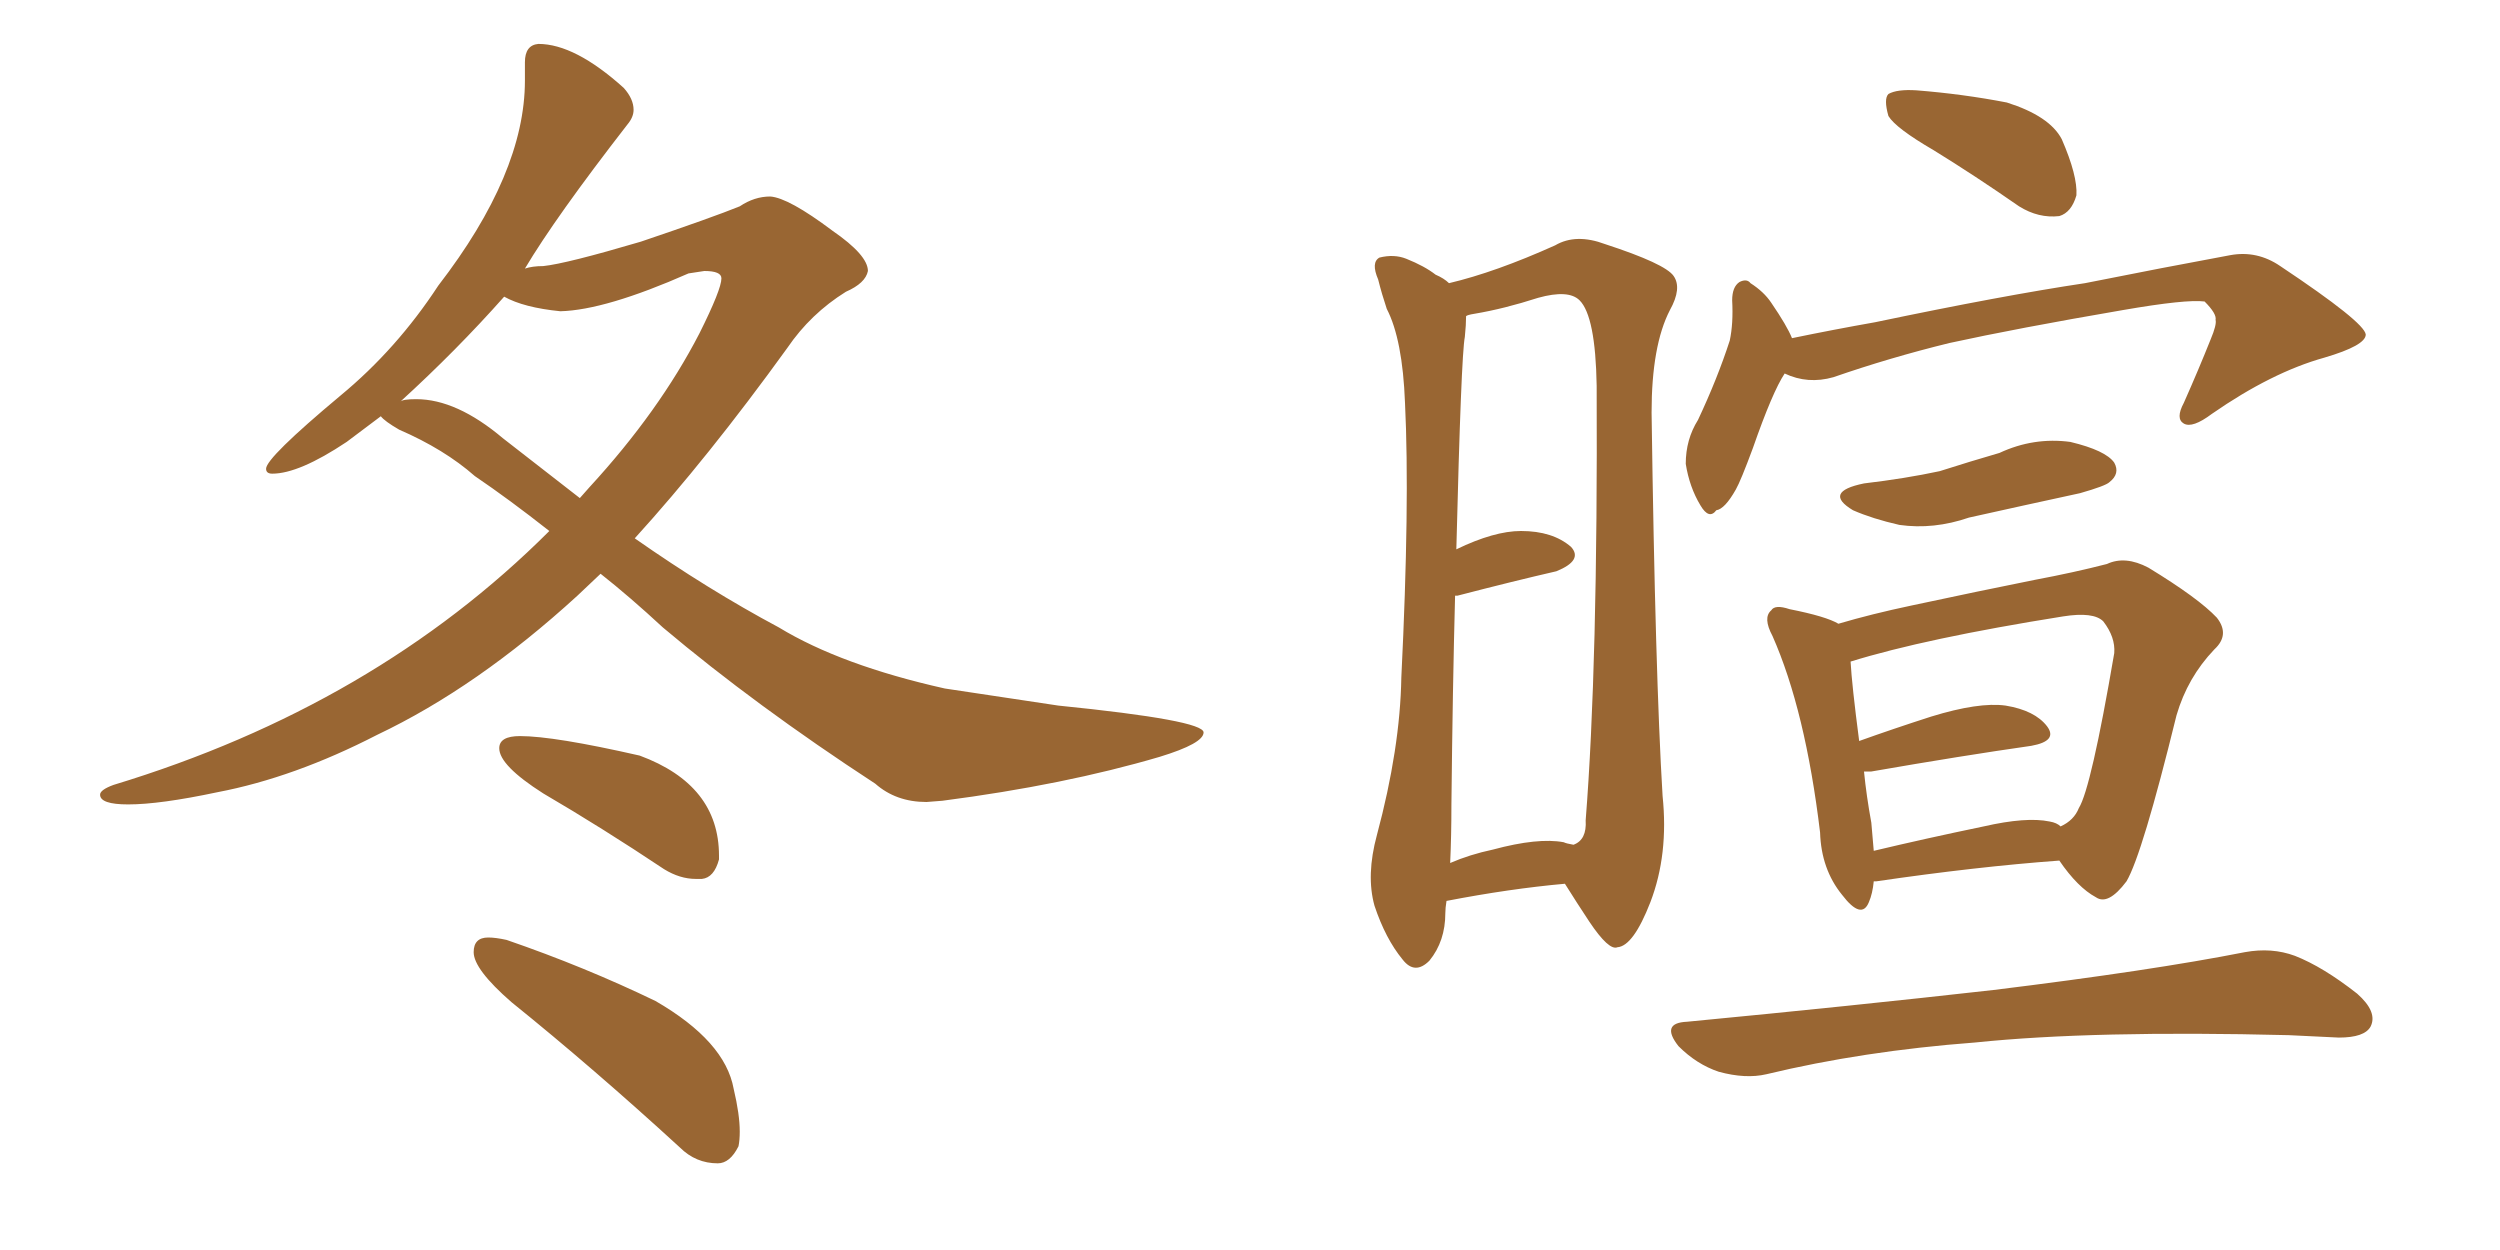 <svg xmlns="http://www.w3.org/2000/svg" xmlns:xlink="http://www.w3.org/1999/xlink" width="300" height="150"><path fill="#996633" padding="10" d="M15.38 96.53L15.38 96.53Q12.01 96.53 12.01 95.36L12.01 95.36Q12.01 94.78 13.62 94.19L13.62 94.19Q44.97 84.67 65.92 63.72L65.92 63.72Q61.08 59.91 56.98 57.13L56.98 57.13Q53.32 53.91 47.90 51.56L47.90 51.56Q46.14 50.54 45.70 49.95L45.70 49.95L41.60 53.03Q35.89 56.84 32.67 56.84L32.67 56.84Q31.93 56.84 31.93 56.25L31.93 56.25Q31.93 54.93 40.87 47.46L40.87 47.46Q47.61 41.89 52.59 34.28L52.59 34.28Q62.99 20.80 62.99 9.67L62.99 9.67L62.99 7.47Q62.99 5.42 64.60 5.27L64.60 5.27Q68.99 5.27 74.85 10.55L74.85 10.55Q76.03 11.87 76.03 13.18L76.03 13.18Q76.03 14.06 75.29 14.94L75.29 14.94Q66.65 26.07 62.99 32.23L62.99 32.23Q63.87 31.93 65.19 31.93L65.19 31.93Q67.97 31.64 76.90 29.00L76.90 29.00Q85.55 26.07 88.77 24.76L88.77 24.76Q90.53 23.58 92.43 23.58L92.43 23.58Q94.63 23.73 99.90 27.69L99.90 27.69Q104.15 30.62 104.15 32.52L104.15 32.52Q103.86 33.98 101.51 35.01L101.51 35.01Q97.27 37.65 94.48 41.75L94.48 41.75Q84.96 54.93 76.17 64.60L76.17 64.60Q84.96 70.75 93.46 75.29L93.46 75.29Q100.93 79.83 113.38 82.62L113.38 82.62L127.00 84.67Q144.43 86.43 144.43 87.89L144.43 87.89Q144.43 89.21 139.16 90.82L139.16 90.82Q127.73 94.19 113.09 96.09L113.09 96.09L111.18 96.24Q107.52 96.24 105.03 94.04L105.03 94.04Q90.67 84.67 79.54 75.29L79.54 75.29Q75.59 71.63 72.07 68.85L72.07 68.85L69.29 71.48Q57.28 82.47 45.26 88.18L45.26 88.18Q35.30 93.31 26.07 95.07L26.07 95.07Q19.19 96.53 15.38 96.53ZM60.35 52.59L69.58 59.77L70.75 58.45Q79.10 49.37 83.94 39.99L83.94 39.99Q86.57 34.72 86.57 33.40L86.57 33.40Q86.57 32.52 84.52 32.52L84.52 32.52L82.62 32.81Q72.66 37.21 67.24 37.35L67.24 37.35Q62.84 36.91 60.50 35.60L60.50 35.60Q54.79 42.04 48.05 48.19L48.05 48.19Q48.34 47.90 49.95 47.90L49.95 47.90Q54.79 47.90 60.35 52.59L60.35 52.59ZM84.23 105.47L84.23 105.47L83.50 105.47Q81.59 105.47 79.69 104.30L79.69 104.30Q72.22 99.32 65.19 95.21L65.19 95.21Q59.91 91.85 59.91 89.79L59.91 89.79Q59.91 88.33 62.40 88.33L62.40 88.33Q66.50 88.33 76.76 90.67L76.76 90.67Q86.28 94.19 86.28 102.69L86.28 102.69L86.28 103.13Q85.69 105.32 84.23 105.47ZM86.13 139.60L86.13 139.60Q83.50 139.60 81.59 137.70L81.59 137.70Q71.19 128.17 61.38 120.26L61.38 120.26Q56.84 116.31 56.84 114.26L56.84 114.26Q56.84 112.50 58.59 112.50L58.59 112.50Q59.47 112.50 60.79 112.79L60.79 112.79Q70.17 116.02 78.66 120.12L78.66 120.12Q87.01 124.95 88.04 130.66L88.04 130.66Q88.77 133.74 88.77 135.79L88.77 135.79Q88.77 136.82 88.62 137.55L88.62 137.55Q87.60 139.60 86.13 139.60ZM173.58 108.11L173.58 108.11Q173.44 108.98 173.44 109.57L173.44 109.57Q173.44 112.94 171.53 115.28L171.53 115.28Q169.78 117.04 168.31 115.14L168.31 115.14Q166.26 112.65 164.94 108.69L164.94 108.69Q163.92 105.03 165.23 100.20L165.23 100.20Q168.02 89.79 168.16 81.30L168.16 81.30Q169.19 60.35 168.60 48.34L168.60 48.34Q168.31 40.72 166.41 37.06L166.41 37.06Q165.82 35.30 165.38 33.54L165.38 33.54Q164.50 31.49 165.53 30.91L165.53 30.91Q167.29 30.47 168.75 31.05L168.75 31.05Q170.95 31.93 172.27 32.96L172.27 32.96Q173.29 33.40 173.88 33.98L173.88 33.98Q179.44 32.67 186.62 29.44L186.62 29.44Q189.11 27.98 192.63 29.30L192.63 29.30Q199.80 31.64 200.83 33.11L200.83 33.11Q201.86 34.57 200.39 37.21L200.39 37.21Q198.19 41.46 198.19 49.51L198.19 49.51Q198.63 81.01 199.51 95.51L199.51 95.51Q200.24 102.54 198.05 108.25L198.05 108.25Q196.00 113.53 194.09 113.67L194.09 113.67Q193.07 114.11 190.72 110.60L190.72 110.60Q189.26 108.40 187.79 106.05L187.79 106.05Q181.20 106.64 173.58 108.11ZM187.65 101.07L187.65 101.07Q187.94 101.22 188.82 101.37L188.82 101.37Q190.43 100.78 190.28 98.44L190.28 98.44Q191.75 79.83 191.60 46.29L191.60 46.29Q191.46 37.94 189.55 36.04L189.55 36.04Q188.23 34.72 184.57 35.74L184.57 35.74Q180.47 37.06 176.95 37.65L176.95 37.65Q176.07 37.79 175.93 37.94L175.93 37.94Q175.93 38.96 175.78 40.43L175.78 40.43Q175.34 42.63 174.76 65.92L174.76 65.92Q179.30 63.72 182.52 63.72L182.52 63.72Q186.33 63.72 188.53 65.63L188.53 65.63Q189.99 67.24 186.77 68.55L186.77 68.55Q181.64 69.73 174.90 71.48L174.90 71.48Q174.76 71.48 174.61 71.48L174.61 71.48Q174.32 82.32 174.17 96.53L174.17 96.53Q174.17 100.34 174.02 103.56L174.02 103.56Q176.37 102.54 179.15 101.95L179.15 101.95Q184.57 100.49 187.65 101.07ZM232.03 18.02L232.03 18.02Q227.49 15.38 226.61 13.92L226.61 13.92Q226.03 11.87 226.61 11.28L226.61 11.28Q227.64 10.69 229.98 10.84L229.98 10.84Q235.55 11.28 240.82 12.30L240.82 12.30Q245.95 13.92 247.41 16.70L247.41 16.70Q249.32 21.09 249.17 23.44L249.17 23.44Q248.58 25.49 247.12 25.93L247.12 25.93Q244.63 26.22 242.29 24.76L242.29 24.76Q237.01 21.09 232.03 18.02ZM214.16 44.82L214.16 44.82Q212.70 47.02 210.35 53.76L210.35 53.76Q208.89 57.71 208.30 58.74L208.30 58.74Q206.98 61.08 205.96 61.23L205.96 61.23Q205.08 62.40 204.05 60.64L204.05 60.64Q202.73 58.45 202.29 55.66L202.29 55.66Q202.29 52.73 203.76 50.39L203.76 50.39Q206.10 45.41 207.57 40.87L207.57 40.87Q208.01 38.82 207.86 36.04L207.86 36.04Q207.86 34.42 208.74 33.84L208.74 33.84Q209.62 33.40 210.06 33.98L210.06 33.98Q211.67 35.01 212.55 36.33L212.55 36.33Q214.45 39.11 215.04 40.58L215.04 40.58Q220.02 39.55 225 38.67L225 38.67Q240.38 35.45 250.20 33.98L250.20 33.98Q259.72 32.08 267.63 30.62L267.63 30.62Q270.85 30.03 273.63 31.93L273.63 31.93Q283.74 38.67 283.89 40.14L283.89 40.14Q283.89 41.46 278.91 42.92L278.91 42.92Q272.61 44.68 265.43 49.66L265.43 49.66Q263.09 51.42 262.06 50.83L262.06 50.83Q261.04 50.24 262.06 48.34L262.06 48.34Q263.82 44.38 265.28 40.72L265.28 40.72Q266.02 38.96 265.87 38.38L265.87 38.38Q266.02 37.65 264.55 36.18L264.55 36.18Q262.35 35.89 254.74 37.21L254.74 37.21Q241.99 39.40 233.94 41.16L233.94 41.16Q226.76 42.92 220.02 45.26L220.02 45.26Q216.94 46.14 214.16 44.82ZM223.68 58.01L223.68 58.01Q228.66 57.42 232.76 56.54L232.76 56.54Q236.43 55.37 239.94 54.35L239.94 54.35Q244.04 52.44 248.44 53.03L248.44 53.03Q252.69 54.05 253.71 55.52L253.71 55.52Q254.44 56.84 253.13 57.86L253.13 57.86Q252.69 58.30 249.61 59.18L249.61 59.18Q242.87 60.64 236.28 62.11L236.28 62.11Q232.03 63.57 227.93 62.99L227.93 62.99Q224.71 62.26 222.36 61.23L222.36 61.23Q218.70 59.03 223.68 58.01ZM224.85 105.76L224.85 105.76Q224.71 107.23 224.27 108.25L224.27 108.25Q223.39 110.45 221.04 107.37L221.04 107.37Q218.55 104.30 218.41 99.90L218.41 99.90Q216.65 85.25 212.70 76.32L212.70 76.32Q211.52 74.12 212.55 73.24L212.55 73.24Q212.99 72.51 214.75 73.10L214.75 73.10Q219.14 73.97 220.61 74.85L220.61 74.85Q224.56 73.68 229.39 72.66L229.39 72.66Q237.60 70.90 244.19 69.58L244.19 69.58Q248.88 68.70 252.83 67.68L252.83 67.68Q255.03 66.65 257.81 68.12L257.81 68.12Q263.82 71.78 266.02 74.12L266.02 74.12Q267.63 76.17 265.72 77.93L265.72 77.93Q262.50 81.30 261.18 85.84L261.18 85.84L261.18 85.84Q257.08 102.54 255.18 105.76L255.18 105.76Q252.98 108.69 251.51 107.67L251.51 107.67Q249.32 106.49 247.12 103.27L247.12 103.27Q237.16 104.00 225.15 105.76L225.15 105.76Q225 105.76 224.85 105.76ZM245.95 98.58L245.95 98.58Q246.83 98.73 247.27 99.17L247.27 99.17Q248.88 98.44 249.46 96.97L249.46 96.97Q250.93 94.63 253.71 78.37L253.71 78.37Q253.86 76.46 252.39 74.56L252.39 74.56Q251.22 73.39 247.56 73.97L247.56 73.97Q231.01 76.61 222.07 79.39L222.07 79.39Q222.22 82.18 223.10 88.92L223.10 88.92Q227.20 87.45 231.74 85.99L231.74 85.99Q237.45 84.23 240.67 84.67L240.67 84.67Q244.19 85.25 245.65 87.16L245.65 87.16Q246.97 88.92 243.75 89.50L243.75 89.50Q235.55 90.67 224.56 92.58L224.56 92.58Q223.83 92.58 223.68 92.58L223.68 92.58Q223.97 95.51 224.56 98.73L224.56 98.73Q224.71 100.63 224.85 102.10L224.85 102.10Q231.01 100.63 238.04 99.17L238.04 99.17Q243.16 98.00 245.95 98.58ZM202.44 122.61L202.44 122.61L202.44 122.61Q222.36 120.70 239.21 118.80L239.21 118.80Q258.25 116.46 269.38 114.26L269.38 114.26Q272.61 113.67 275.39 114.70L275.39 114.70Q278.76 116.02 282.86 119.24L282.86 119.24Q285.35 121.44 284.47 123.19L284.47 123.19Q283.74 124.51 280.66 124.51L280.66 124.51Q277.88 124.37 274.66 124.22L274.66 124.22Q251.22 123.63 237.01 125.10L237.01 125.10Q223.54 126.12 211.96 128.91L211.96 128.91Q209.47 129.49 206.25 128.61L206.25 128.61Q203.61 127.73 201.42 125.54L201.42 125.54Q199.22 122.75 202.44 122.61Z"/></svg>